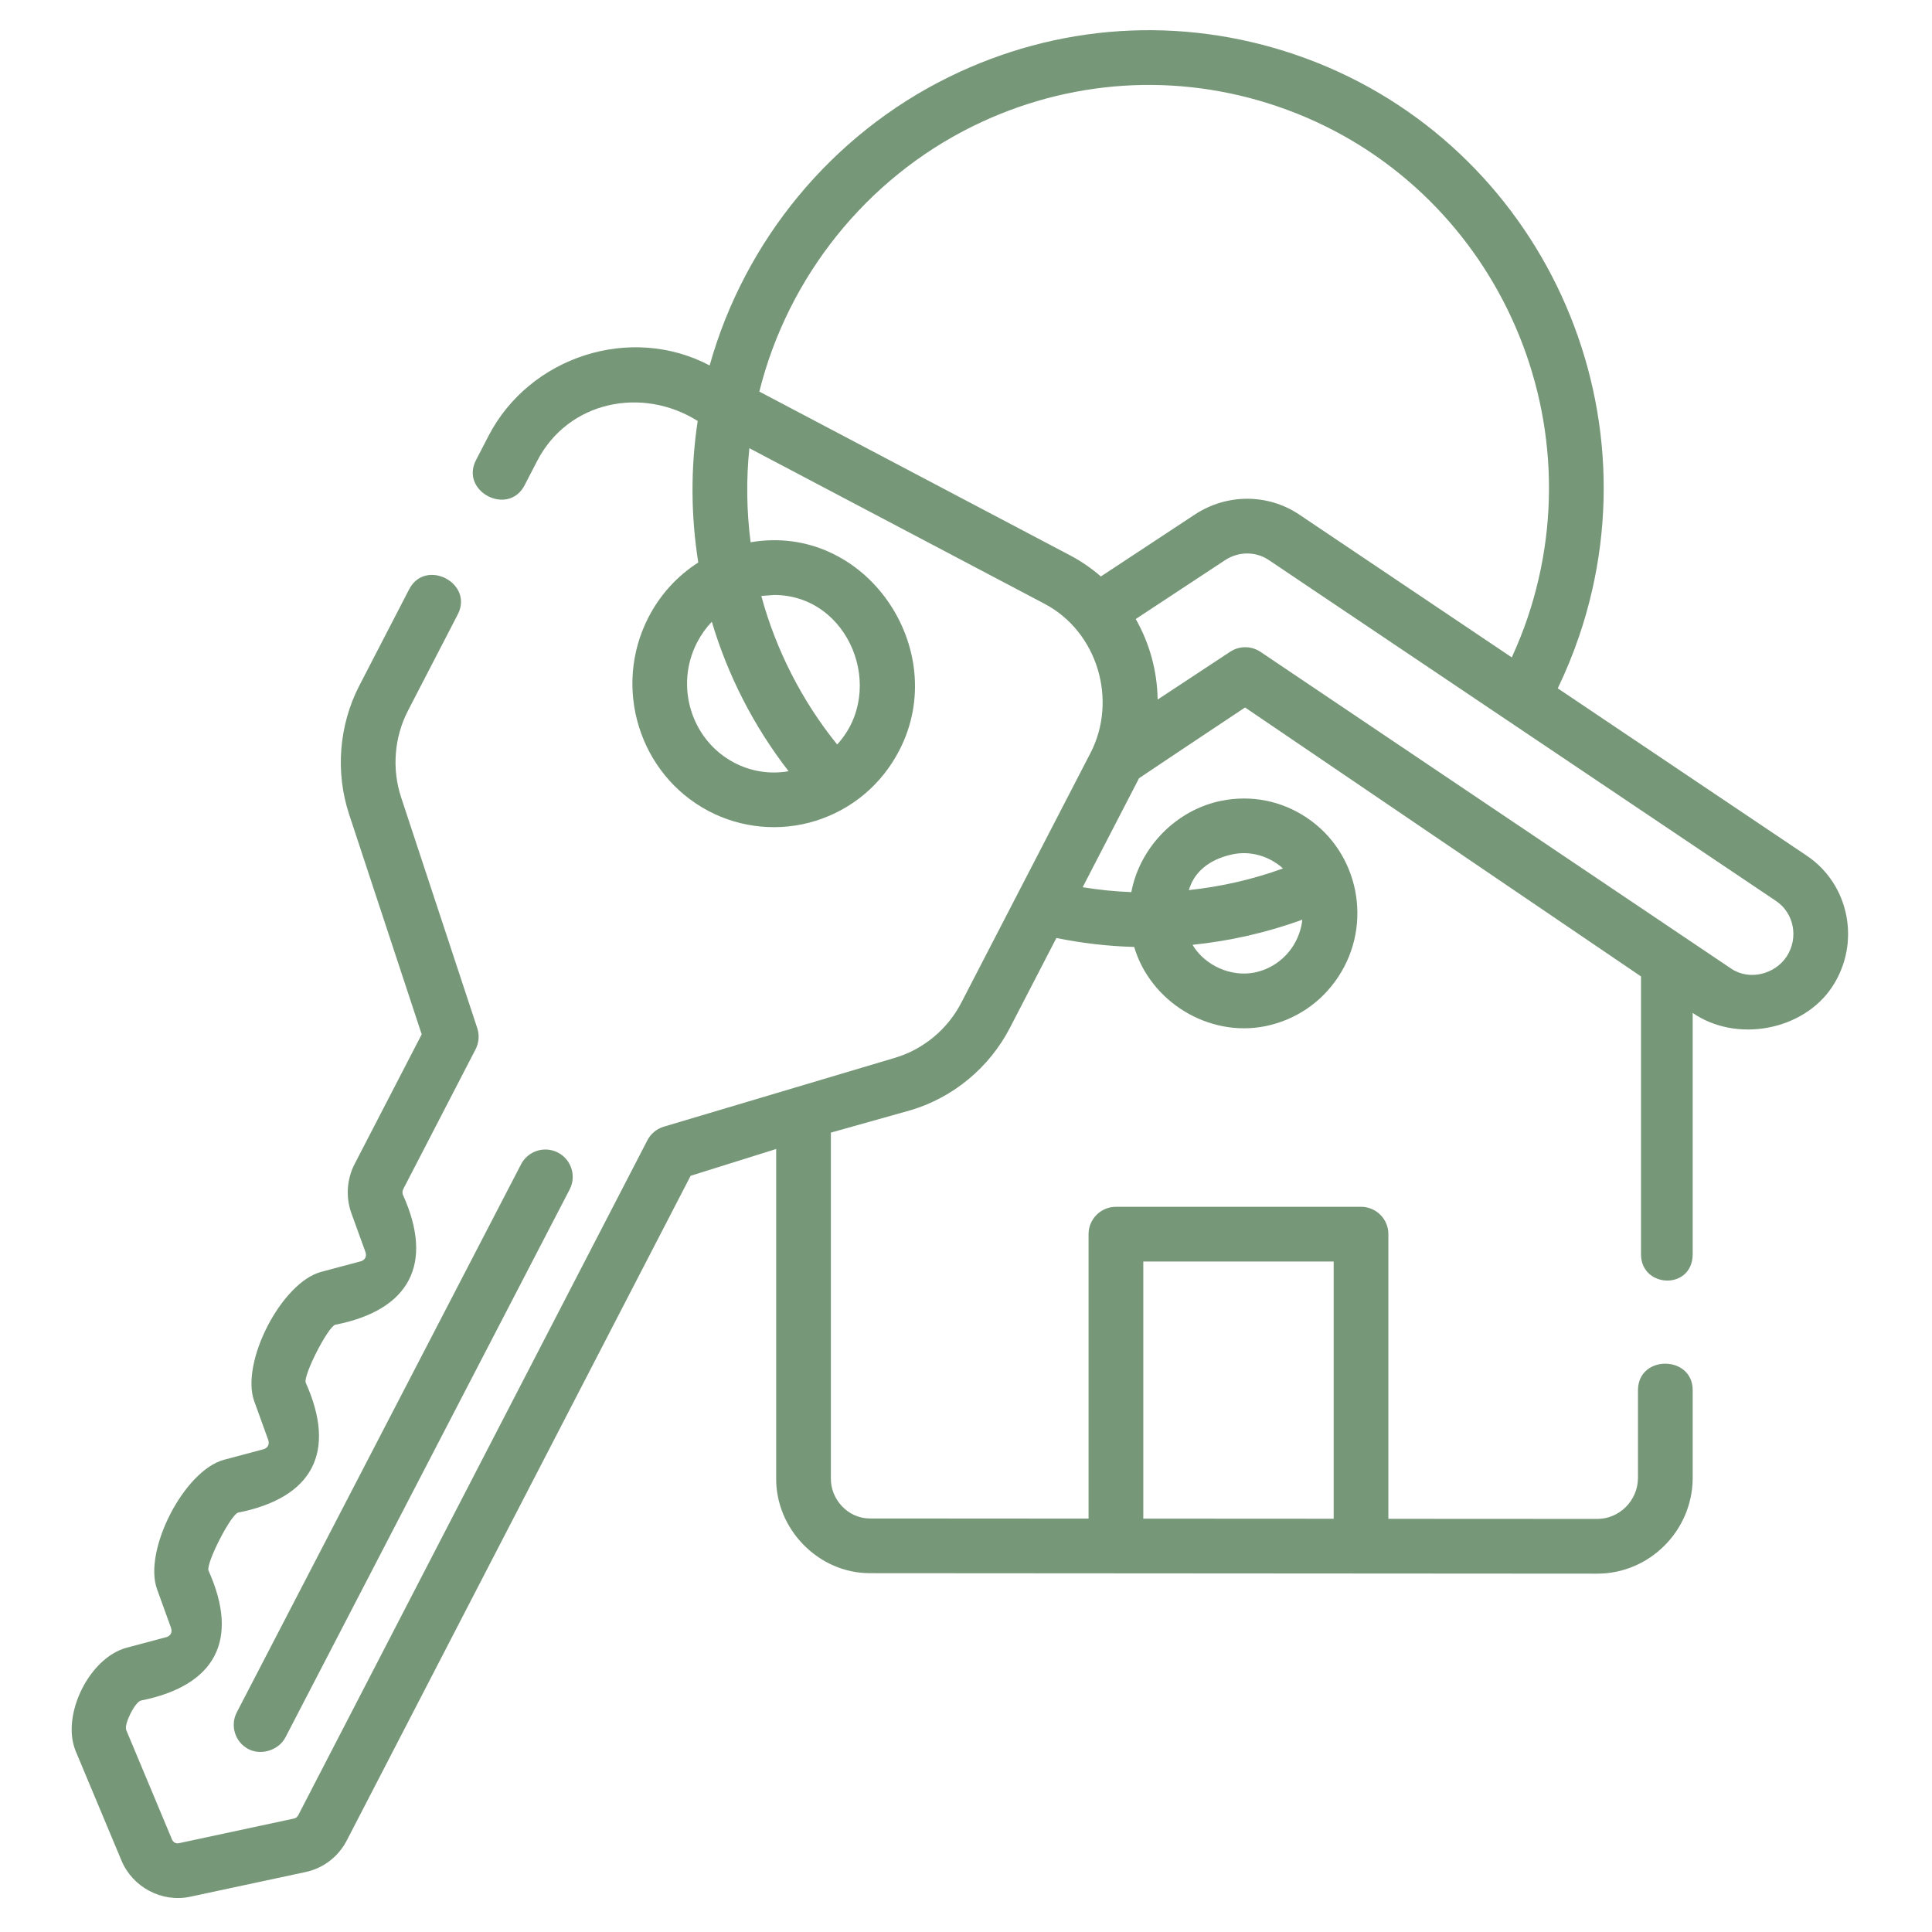 <?xml version="1.0" encoding="iso-8859-1"?>
<!-- Generator: Adobe Illustrator 27.3.1, SVG Export Plug-In . SVG Version: 6.00 Build 0)  -->
<svg version="1.1" id="Capa_1" xmlns="http://www.w3.org/2000/svg" xmlns:xlink="http://www.w3.org/1999/xlink" x="0px" y="0px"
	 viewBox="-49 141 512 512" style="enable-background:new -49 141 512 512;" xml:space="preserve">
<g>
	<defs>
		<rect id="SVGID_1_" x="-30" y="149" width="470.763" height="495"/>
	</defs>
	<clipPath id="SVGID_00000026124672966167760440000003070474263600757396_">
		<use xlink:href="#SVGID_1_"  style="overflow:visible;"/>
	</clipPath>
	<path style="clip-path:url(#SVGID_00000026124672966167760440000003070474263600757396_);fill:#769778;" d="M424.456,394.529
		c-3.021,4.569-9.717,6.453-14.608,3.212L285.05,313.752c-2.435-1.628-5.603-1.643-8.045-0.029l-19.221,12.672
		c-0.095-7.502-2.112-14.865-5.801-21.347l23.738-15.642c3.535-2.295,8.03-2.303,11.433-0.051l134.471,90.383
		C426.451,382.935,427.72,389.564,424.456,394.529 M242.744,293.769c-2.457-2.127-5.17-4.019-8.162-5.595l-82.353-43.399
		c7.583-30.411,28.373-56.415,56.511-70.29c25.373-12.511,54.076-14.395,80.791-5.295c55.455,18.883,85.184,79.713,66.271,135.601
		c-1.203,3.549-2.611,7.033-4.165,10.428l-56.437-37.928c-8.257-5.471-19.001-5.485-27.419-0.022L242.744,293.769z M277.555,367.425
		c4.789-1.049,9.827,0.447,13.457,3.725c-8.081,2.926-16.471,4.84-24.963,5.735C266.43,375.99,267.765,369.573,277.555,367.425
		 M293.549,391.896c-2.361,3.571-5.955,5.999-10.105,6.835c-6.241,1.247-13.171-1.877-16.419-7.348
		c9.9-1.005,19.69-3.234,29.106-6.651C295.859,387.21,295.016,389.667,293.549,391.896 M253.986,475.313h50.453v68.171
		l-50.453-0.029V475.313z M159.98,345.381c-4.935,0.865-9.988,0.081-14.498-2.31c-11.308-5.999-15.693-20.262-9.761-31.79
		c1.056-2.053,2.376-3.894,3.916-5.515C143.868,319.956,150.703,333.405,159.98,345.381 M156.144,298.675
		c19.983,0,29.92,25.234,16.713,39.622c-9.299-11.491-16.236-25.087-20.101-39.365C153.886,298.843,155.015,298.763,156.144,298.675
		 M429.67,367.674l-65.846-44.257c2.178-4.525,4.099-9.203,5.713-13.977c21.472-63.448-12.32-132.521-75.328-153.978
		c-30.397-10.347-63.023-8.213-91.887,6.021c-30.866,15.224-53.966,43.237-63.257,76.362c-21.025-11.081-47.769-2.273-58.593,18.663
		l-3.322,6.417c-4.305,8.331,8.565,14.997,12.877,6.666l3.322-6.424c8.235-15.921,27.845-19.837,42.548-10.604
		c-1.899,12.533-1.811,25.175,0.154,37.503c-5.551,3.549-10.113,8.521-13.229,14.586c-9.533,18.553-2.413,41.536,15.862,51.231
		c8.756,4.649,19.096,5.588,28.505,2.633c9.651-3.029,17.534-9.687,22.191-18.766c13.765-26.781-9.035-60.273-39.461-55.044
		c-1.063-8.221-1.188-16.588-0.33-24.926l78.225,41.228c14.014,7.385,19.448,25.491,12.166,39.563l-34.225,66.154
		c-3.63,7.033-10.025,12.349-17.534,14.593c-20.438,6.087-40.861,12.166-61.292,18.26c-1.892,0.565-3.469,1.863-4.371,3.615
		L30.026,622.075c-0.235,0.447-0.623,0.755-1.085,0.851l-30.602,6.556c-0.719,0.147-1.445-0.257-1.753-0.99l-12.129-28.996
		c-0.653-1.555,2.295-7.407,3.879-7.832c19.675-3.923,26.231-15.95,17.915-34.452c-0.689-1.907,5.903-14.828,7.839-15.349
		c19.683-3.916,26.231-15.943,17.923-34.452c-0.689-1.907,5.896-14.821,7.839-15.341c19.639-3.857,26.239-16.045,17.915-34.459
		c-0.176-0.491-0.139-1.027,0.095-1.481l19.169-37.055c0.895-1.738,1.056-3.755,0.447-5.603l-20.189-61.197
		c-2.479-7.531-1.811-15.899,1.833-22.953l13.185-25.483c4.305-8.323-8.58-14.989-12.885-6.659l-13.178,25.476
		c-5.427,10.494-6.424,22.946-2.721,34.166l19.228,58.293l-17.769,34.349c-2.09,4.041-2.398,8.807-0.851,13.09l3.747,10.333
		c0.293,1.115-0.081,1.899-1.115,2.332l-10.641,2.838c-10.538,2.801-21.45,24.053-17.747,34.291l3.74,10.34
		c0.293,1.115-0.081,1.892-1.107,2.332l-10.648,2.838c-10.538,2.801-21.45,24.046-17.747,34.291l3.74,10.34
		c0.293,1.115-0.073,1.892-1.107,2.325l-10.648,2.838c-10.039,2.677-17.468,18.018-13.53,27.441l12.137,29.003
		c2.948,7.055,10.714,11.154,18.165,9.563l30.602-6.549c4.708-1.005,8.697-4.055,10.927-8.375l91.124-176.139l22.667-7.106v87.12
		c-0.176,13.589,11.154,25.285,24.816,25.3l192.764,0.125h0.022c13.757,0,25.102-11.249,25.285-25.087v-23.423
		c0.125-9.379-14.373-9.577-14.498-0.198v23.43c-0.081,5.94-4.921,10.773-10.787,10.773h-0.007l-55.352-0.029v-75.431
		c0-4.011-3.241-7.253-7.253-7.253h-64.951c-4.004,0-7.253,3.241-7.253,7.253v75.379l-57.963-0.037
		c-5.859-0.007-10.391-5.111-10.325-10.604v-91.652l21.164-5.947c11.264-3.351,20.849-11.308,26.283-21.824l12.32-23.811
		c6.798,1.393,13.691,2.185,20.607,2.376c4.334,14.564,19.741,24.002,34.731,21.003c7.964-1.606,14.843-6.233,19.345-13.061
		c9.247-13.977,5.515-32.897-8.309-42.174c-6.688-4.495-14.718-6.094-22.631-4.51c-11.939,2.398-21.611,12.239-23.892,24.215
		c-4.312-0.169-8.617-0.601-12.892-1.298l14.945-28.893c0,0,21.377-14.315,28.094-18.744l104.925,71.273v73.502
		c-0.125,9.101,13.574,9.753,13.699,0.191v-64.02c11.506,7.971,29.275,4.752,36.975-6.923
		C444.22,390.891,441.117,375.249,429.67,367.674"/>
	<path style="clip-path:url(#SVGID_00000026124672966167760440000003070474263600757396_);fill:#769778;" d="M16.858,604.539
		c3.359,1.745,8.023,0.279,9.775-3.095l75.328-145.222c1.841-3.557,0.455-7.935-3.095-9.775c-3.549-1.841-7.935-0.455-9.775,3.095
		L13.763,594.764C11.915,598.321,13.301,602.699,16.858,604.539"/>
</g>
</svg>
